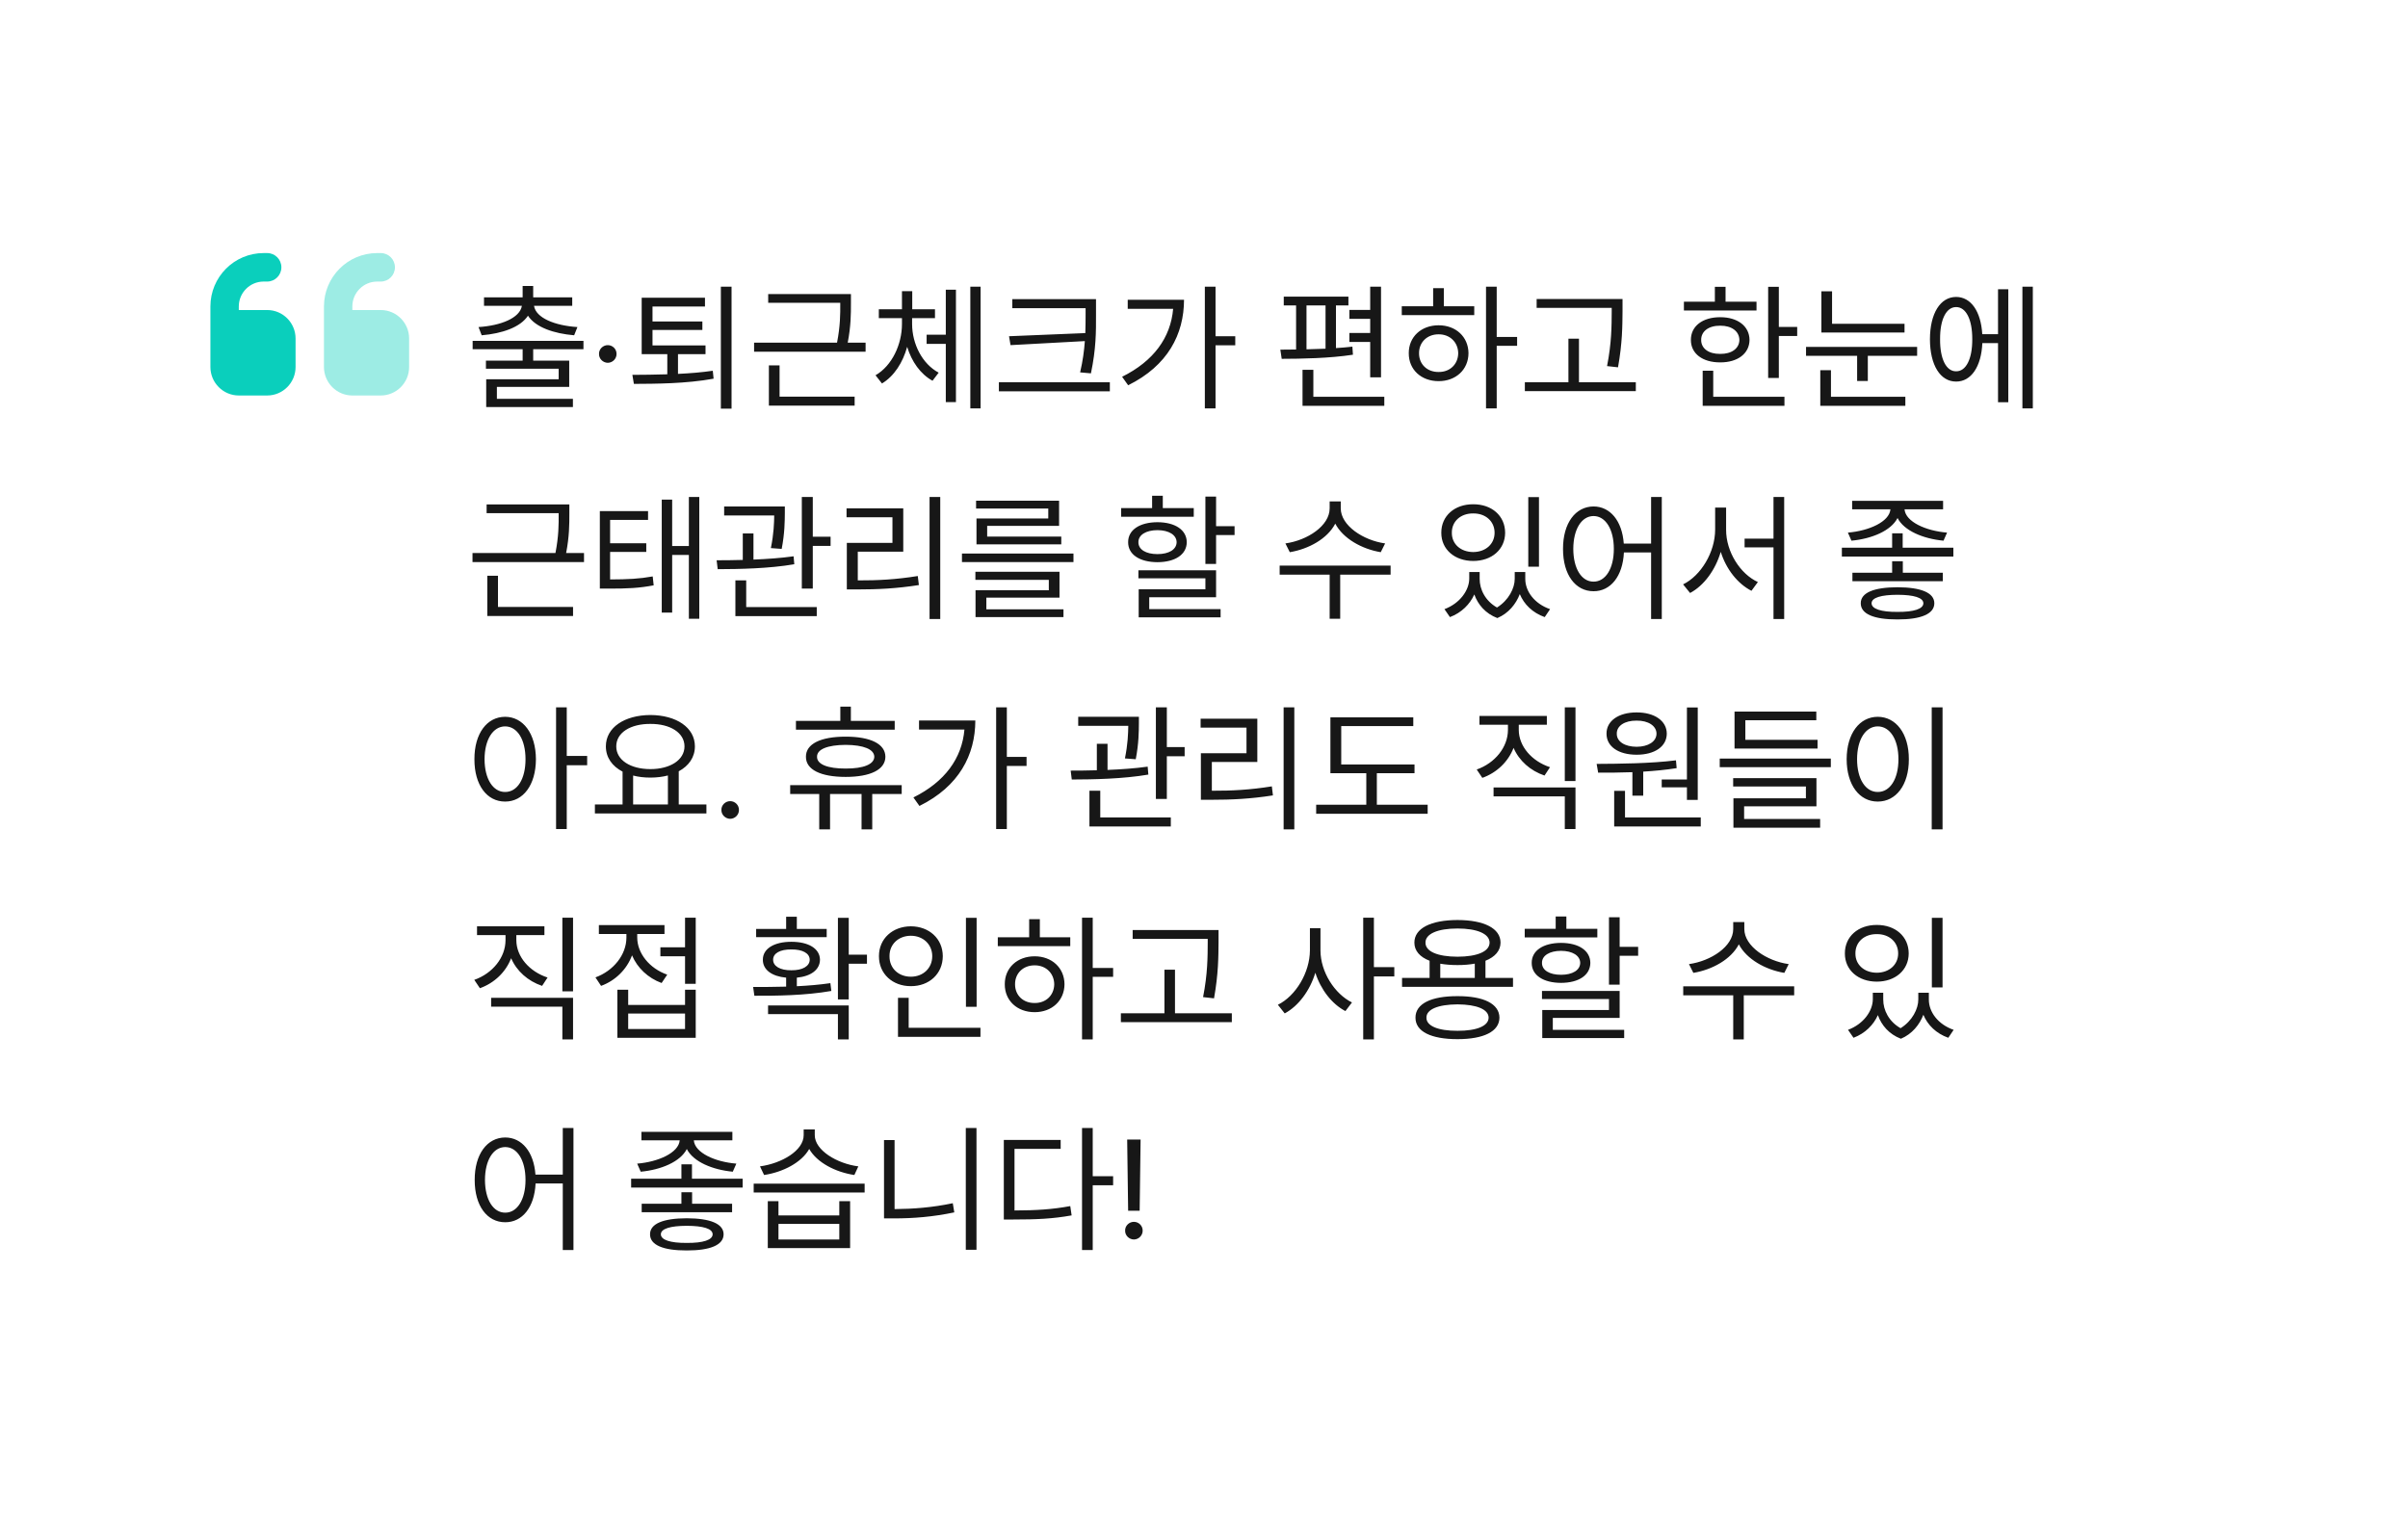 <svg width="412" height="262" viewBox="0 0 412 262" fill="none" xmlns="http://www.w3.org/2000/svg">
<g filter="url(#filter0_d_4720_9416)">
<rect x="6" y="2" width="400" height="250" rx="8" fill="white" shape-rendering="crispEdges"/>
<path d="M45.107 39.312C40.075 39.312 36 43.403 36 48.453V53.938V56.375V58.812C36 61.501 38.178 63.688 40.857 63.688H45.714C48.393 63.688 50.571 61.501 50.571 58.812V53.938C50.571 51.249 48.393 49.062 45.714 49.062H40.857V48.453C40.857 46.099 42.762 44.188 45.107 44.188H45.714C47.058 44.188 48.143 43.098 48.143 41.75C48.143 40.402 47.058 39.312 45.714 39.312H45.107Z" fill="#0ACFBC"/>
<path opacity="0.4" d="M64.536 39.312C59.504 39.312 55.429 43.403 55.429 48.453V53.938V56.375V58.812C55.429 61.501 57.607 63.688 60.286 63.688H65.143C67.822 63.688 70 61.501 70 58.812V53.938C70 51.249 67.822 49.062 65.143 49.062H60.286V48.453C60.286 46.099 62.191 44.188 64.536 44.188H65.143C66.486 44.188 67.571 43.098 67.571 41.75C67.571 40.402 66.486 39.312 65.143 39.312H64.536Z" fill="#0ACFBC"/>
<path d="M99.828 54.344V55.773H91.227V57.719H97.391V62.219H85.016V64.258H98.023V65.664H83.188V60.906H95.586V59.102H83.141V57.719H89.422V55.773H80.867V54.344H99.828ZM81.875 51.977C85.695 51.73 88.953 50.43 89.293 48.344H82.812V46.891H89.422V44.945H91.227V46.891H97.906V48.344H91.367C91.695 50.43 94.953 51.73 98.797 51.977L98.234 53.383C94.754 53.09 91.613 52.012 90.336 50.031C89.047 52.012 85.906 53.09 82.414 53.383L81.875 51.977ZM103.989 58.094C103.169 58.082 102.466 57.402 102.489 56.57C102.466 55.75 103.169 55.07 103.989 55.07C104.821 55.07 105.501 55.75 105.489 56.57C105.501 57.402 104.821 58.082 103.989 58.094ZM120.712 55.117V56.617H116.002V59.992C118.005 59.898 120.045 59.734 121.955 59.453L122.095 60.812C117.326 61.68 112.205 61.68 108.455 61.703L108.197 60.156C109.943 60.145 112.005 60.133 114.173 60.062V56.617H109.791V46.961H120.619V48.461H111.642V51.016H120.173V52.469H111.642V55.117H120.712ZM123.337 65.945V45.062H125.166V65.945H123.337ZM145.592 46.328V47.945C145.592 49.703 145.592 51.812 145.041 54.648H148.1V56.195H129.022V54.648H143.213C143.776 51.766 143.776 49.715 143.764 47.945V47.828H131.436V46.328H145.592ZM131.553 65.43V58.539H133.381V63.883H146.225V65.43H131.553ZM156.058 51.484C156.07 54.836 157.769 58.27 160.605 59.781L159.55 61.164C157.476 60.027 155.976 57.871 155.214 55.363C154.476 58.035 152.988 60.379 150.902 61.633L149.8 60.227C152.636 58.586 154.312 54.93 154.323 51.484V50.453H150.363V48.93H154.323V45.836H156.081V48.93H159.972V50.453H156.058V51.484ZM158.542 54.859V53.289H161.823V45.578H163.558V64.82H161.823V54.859H158.542ZM166.019 65.898V45.062H167.777V65.898H166.019ZM187.523 47.195V49.773C187.535 52.844 187.535 55.68 186.656 59.898L184.805 59.734C185.273 57.73 185.496 55.996 185.613 54.379L172.898 55.07L172.641 53.547L185.695 53.008C185.73 51.906 185.742 50.84 185.742 49.773V48.742H173.203V47.195H187.523ZM170.906 62.969V61.422H189.891V62.969H170.906ZM207.973 45.062V53.547H211.348V55.094H207.973V65.898H206.145V45.062H207.973ZM191.989 60.484C197.368 57.812 200.298 53.793 200.72 48.859H192.95V47.312H202.583C202.571 53.207 199.805 58.586 193.02 61.938L191.989 60.484ZM236.288 45.062V60.578H234.436V54.531H230.873V52.984H234.436V50.57H230.873V49.047H234.436V45.062H236.288ZM219.061 55.844C219.893 55.844 220.795 55.832 221.756 55.82V48.273H219.647V46.773H230.709V48.273H228.577V55.574C229.538 55.516 230.487 55.434 231.389 55.328L231.483 56.711C227.44 57.332 222.682 57.402 219.295 57.414L219.061 55.844ZM222.858 65.453V59.289H224.709V63.906H236.85V65.453H222.858ZM223.538 55.785C224.604 55.762 225.705 55.727 226.795 55.68V48.273H223.538V55.785ZM256.081 45.062V53.664H259.573V55.188H256.081V65.898H254.253V45.062H256.081ZM239.839 49.938V48.414H245.206V45.32H247.034V48.414H252.238V49.938H239.839ZM241.034 56.453C241.023 53.641 243.179 51.672 246.144 51.672C249.085 51.672 251.23 53.641 251.253 56.453C251.23 59.277 249.085 61.234 246.144 61.234C243.179 61.234 241.023 59.277 241.034 56.453ZM242.792 56.453C242.78 58.352 244.198 59.688 246.144 59.664C248.066 59.688 249.472 58.352 249.495 56.453C249.472 54.566 248.066 53.207 246.144 53.219C244.198 53.207 242.78 54.566 242.792 56.453ZM277.609 47.172V49.258C277.586 51.812 277.586 54.672 276.836 58.867L274.961 58.656C275.746 54.672 275.746 51.754 275.758 49.258V48.695H262.914V47.172H277.609ZM260.898 62.945V61.422H268.352V53.969H270.156V61.422H279.883V62.945H260.898ZM304.353 45.086V51.953H307.494V53.5H304.353V60.695H302.525V45.086H304.353ZM288.111 49.141V47.641H293.408V45.086H295.236V47.641H300.533V49.141H288.111ZM289.306 54.18C289.295 51.812 291.31 50.289 294.322 50.289C297.298 50.289 299.314 51.812 299.337 54.18C299.314 56.523 297.298 58.035 294.322 58.023C291.31 58.035 289.295 56.523 289.306 54.18ZM291.064 54.18C291.052 55.645 292.353 56.594 294.322 56.57C296.267 56.594 297.58 55.645 297.603 54.18C297.58 52.691 296.267 51.73 294.322 51.742C292.353 51.73 291.052 52.691 291.064 54.18ZM291.322 65.453V59.453H293.127V63.906H305.314V65.453H291.322ZM325.858 51.414V52.914H311.631V45.859H313.459V51.414H325.858ZM309.006 56.898V55.375H328.014V56.898H319.577V61.211H317.748V56.898H309.006ZM311.444 65.453V59.359H313.272V63.906H325.998V65.453H311.444ZM347.808 45.062V65.898H346.027V45.062H347.808ZM330.206 54.062C330.218 49.633 331.976 46.832 334.683 46.82C337.214 46.832 338.925 49.27 339.159 53.195H341.855V45.508H343.613V64.844H341.855V54.719H339.171C338.995 58.773 337.249 61.316 334.683 61.305C331.976 61.316 330.218 58.492 330.206 54.062ZM331.941 54.062C331.917 57.438 332.995 59.57 334.683 59.547C336.382 59.57 337.46 57.438 337.448 54.062C337.46 50.676 336.382 48.555 334.683 48.555C332.995 48.555 331.917 50.676 331.941 54.062ZM97.414 82.328V83.945C97.414 85.703 97.414 87.812 96.863 90.648H99.922V92.195H80.844V90.648H95.035C95.598 87.766 95.598 85.715 95.586 83.945V83.828H83.258V82.328H97.414ZM83.375 101.43V94.539H85.203V99.883H98.047V101.43H83.375ZM110.88 83.477V84.977H104.388V88.984H110.575V90.461H104.388V95.172C107.481 95.16 109.403 95.066 111.677 94.656L111.841 96.18C109.391 96.648 107.388 96.754 103.966 96.742H102.63V83.477H110.88ZM113.223 100.844V81.508H115.005V89.453H117.864V81.062H119.645V101.898H117.864V90.977H115.005V100.844H113.223ZM134.283 82.68V83.781C134.271 85.152 134.271 87.227 133.744 89.945L131.892 89.805C132.396 87.32 132.443 85.551 132.466 84.227H123.9V82.68H134.283ZM122.611 91.891C123.959 91.891 125.482 91.879 127.088 91.832V87.297H128.916V91.773C131.224 91.68 133.615 91.516 135.783 91.211L135.9 92.57C131.529 93.32 126.513 93.402 122.798 93.414L122.611 91.891ZM125.822 101.453V95.336H127.673V99.906H139.744V101.453H125.822ZM137.189 96.742V81.062H139.064V87.859H142.111V89.43H139.064V96.742H137.189ZM160.873 81.062V101.945H159.045V81.062H160.873ZM144.842 84.531V83.008H154.545V90.414H146.764V95.336C150.221 95.348 153.303 95.184 157.03 94.586L157.217 96.133C153.385 96.731 150.221 96.883 146.623 96.883H144.889V88.914H152.694V84.531H144.842ZM183.667 90.742V92.195H164.589V90.742H183.667ZM166.886 95.242V93.859H181.277V98.289H168.761V100.281H181.956V101.617H166.909V97.023H179.448V95.242H166.886ZM167.003 83.031V81.695H181.206V86.008H168.902V87.836H181.581V89.172H167.073V84.742H179.355V83.031H167.003ZM208.067 80.992V86.055H211.231V87.578H208.067V92.523H206.239V80.992H208.067ZM191.825 84.438V82.961H197.122V80.852H198.95V82.961H204.247V84.438H191.825ZM193.02 88.797C193.009 86.688 195.001 85.387 198.036 85.375C201.059 85.387 203.028 86.688 203.052 88.797C203.028 90.918 201.059 92.207 198.036 92.219C195.001 92.207 193.009 90.918 193.02 88.797ZM194.778 94.984V93.602H208.067V98.219H196.63V100.258H208.841V101.664H194.825V96.859H206.239V94.984H194.778ZM194.778 88.797C194.766 90.051 196.055 90.836 198.036 90.836C200.005 90.836 201.294 90.051 201.317 88.797C201.294 87.555 200.005 86.746 198.036 86.734C196.055 86.746 194.766 87.555 194.778 88.797ZM229.397 83.008C229.409 85.949 233.229 88.481 236.991 89.008L236.241 90.508C233.006 89.969 229.795 88.176 228.459 85.621C227.123 88.199 223.924 89.969 220.678 90.508L219.928 89.008C223.69 88.481 227.498 85.996 227.498 83.008V81.812H229.397V83.008ZM218.944 94.352V92.805H237.928V94.352H229.303V101.898H227.498V94.352H218.944ZM253.164 95.055C253.152 96.894 254.148 98.852 256.129 99.977C258.121 98.746 259.176 96.66 259.164 95.055V93.906H260.969V95.055C260.957 97.199 262.539 99.332 265.211 100.258L264.297 101.617C262.211 100.879 260.758 99.426 260.031 97.68C259.387 99.367 258.109 100.973 256.188 101.781C254.16 101.008 252.871 99.484 252.25 97.738C251.5 99.414 250.07 100.867 248.078 101.617L247.141 100.258C249.777 99.273 251.359 97.047 251.383 95.055V93.906H253.164V95.055ZM246.602 87.18C246.59 84.273 248.898 82.293 252.062 82.305C255.227 82.293 257.512 84.273 257.523 87.18C257.512 90.039 255.227 92.008 252.062 92.008C248.898 92.008 246.59 90.039 246.602 87.18ZM248.406 87.18C248.383 89.113 249.918 90.473 252.062 90.484C254.184 90.473 255.719 89.113 255.719 87.18C255.719 85.234 254.184 83.852 252.062 83.875C249.918 83.852 248.383 85.234 248.406 87.18ZM261.484 92.992V81.086H263.312V92.992H261.484ZM272.653 82.68C275.489 82.691 277.54 85.129 277.821 89.031H282.497V81.062H284.325V101.945H282.497V90.555H277.845C277.645 94.644 275.559 97.199 272.653 97.188C269.571 97.199 267.415 94.387 267.427 89.945C267.415 85.516 269.571 82.691 272.653 82.68ZM269.184 89.945C269.196 93.332 270.602 95.559 272.653 95.547C274.692 95.559 276.122 93.332 276.122 89.945C276.122 86.559 274.692 84.332 272.653 84.32C270.602 84.332 269.196 86.559 269.184 89.945ZM295.33 86.664C295.318 90.438 297.744 94.234 300.767 95.617L299.666 97.117C297.298 95.898 295.341 93.414 294.416 90.449C293.49 93.566 291.533 96.238 289.166 97.492L287.97 96.016C291.029 94.516 293.443 90.508 293.455 86.664V82.867H295.33V86.664ZM298.494 89.688V88.188H303.439V81.062H305.267V101.945H303.439V89.688H298.494ZM325.542 87.273V89.734H334.214V91.258H315.136V89.734H323.738V87.273H325.542ZM316.167 87.156C319.765 86.863 323.269 85.305 323.445 83.172H316.894V81.719H332.456V83.172H325.859C326.034 85.305 329.503 86.863 333.136 87.156L332.527 88.539C329.058 88.211 325.788 86.852 324.663 84.66C323.538 86.852 320.257 88.211 316.777 88.539L316.167 87.156ZM316.941 95.477V94.023H323.738V92.055H325.566V94.023H332.409V95.477H316.941ZM318.37 99.25C318.359 97.445 320.597 96.519 324.652 96.508C328.671 96.519 330.956 97.445 330.956 99.25C330.956 101.078 328.671 102.027 324.652 102.016C320.597 102.027 318.359 101.078 318.37 99.25ZM320.222 99.25C320.222 100.211 321.839 100.75 324.652 100.727C327.476 100.75 329.07 100.211 329.081 99.25C329.07 98.289 327.476 97.809 324.652 97.797C321.839 97.809 320.222 98.289 320.222 99.25ZM86.422 118.68C89.492 118.691 91.672 121.516 91.695 125.945C91.672 130.387 89.492 133.199 86.422 133.188C83.328 133.199 81.16 130.387 81.172 125.945C81.16 121.516 83.328 118.691 86.422 118.68ZM82.906 125.945C82.918 129.332 84.359 131.559 86.422 131.547C88.508 131.559 89.914 129.332 89.914 125.945C89.914 122.559 88.508 120.332 86.422 120.32C84.359 120.332 82.918 122.559 82.906 125.945ZM95.141 137.898V117.062H96.969V125.383H100.461V126.977H96.969V137.898H95.141ZM120.864 133.68V135.227H101.786V133.68H106.52V128.066C104.739 127.141 103.661 125.641 103.661 123.742C103.661 120.52 106.825 118.398 111.278 118.375C115.731 118.398 118.895 120.52 118.895 123.742C118.895 125.605 117.852 127.082 116.13 128.008V133.68H120.864ZM105.442 123.742C105.43 126.074 107.856 127.633 111.278 127.633C114.665 127.633 117.114 126.074 117.114 123.742C117.114 121.41 114.665 119.875 111.278 119.898C107.856 119.875 105.43 121.41 105.442 123.742ZM108.325 133.68H114.278V128.723C113.376 128.957 112.368 129.086 111.278 129.086C110.212 129.086 109.216 128.969 108.325 128.734V133.68ZM124.931 136.141C124.111 136.129 123.408 135.449 123.431 134.617C123.408 133.797 124.111 133.117 124.931 133.117C125.763 133.117 126.443 133.797 126.431 134.617C126.443 135.449 125.763 136.129 124.931 136.141ZM153.081 119.383V120.883H136.183V119.383H143.777V116.945H145.581V119.383H153.081ZM135.198 131.898V130.375H154.277V131.898H149.237V137.945H147.409V131.898H142.019V137.945H140.167V131.898H135.198ZM137.894 125.523C137.87 123.309 140.425 122.078 144.691 122.078C148.921 122.078 151.476 123.309 151.487 125.523C151.476 127.727 148.921 128.969 144.691 128.969C140.425 128.969 137.87 127.727 137.894 125.523ZM139.792 125.523C139.769 126.801 141.585 127.551 144.691 127.539C147.761 127.551 149.566 126.801 149.589 125.523C149.566 124.234 147.761 123.508 144.691 123.484C141.585 123.508 139.769 124.234 139.792 125.523ZM172.266 117.062V125.547H175.641V127.094H172.266V137.898H170.438V117.062H172.266ZM156.281 132.484C161.66 129.812 164.59 125.793 165.012 120.859H157.242V119.312H166.875C166.863 125.207 164.098 130.586 157.312 133.938L156.281 132.484ZM194.861 118.68V119.781C194.849 121.152 194.849 123.227 194.322 125.945L192.47 125.805C192.974 123.32 193.021 121.551 193.045 120.227H184.478V118.68H194.861ZM183.189 127.891C184.537 127.891 186.06 127.879 187.666 127.832V123.297H189.494V127.773C191.802 127.68 194.193 127.516 196.361 127.211L196.478 128.57C192.107 129.32 187.091 129.402 183.377 129.414L183.189 127.891ZM186.4 137.453V131.336H188.252V135.906H200.322V137.453H186.4ZM197.767 132.742V117.062H199.642V123.859H202.689V125.43H199.642V132.742H197.767ZM221.452 117.062V137.945H219.623V117.062H221.452ZM205.42 120.531V119.008H215.123V126.414H207.342V131.336C210.799 131.348 213.881 131.184 217.608 130.586L217.795 132.133C213.963 132.73 210.799 132.883 207.202 132.883H205.467V124.914H213.272V120.531H205.42ZM242.019 126.836V128.336H235.573V133.727H244.269V135.273H225.191V133.727H233.769V128.336H227.628V118.773H241.808V120.273H229.48V126.836H242.019ZM259.856 120.93C259.868 123.73 262.083 126.285 265.2 127.305L264.262 128.734C261.837 127.914 259.915 126.203 258.966 124C258.052 126.367 256.106 128.242 253.622 129.133L252.661 127.703C255.79 126.602 257.993 123.883 258.005 120.93V120.039H253.13V118.539H264.661V120.039H259.856V120.93ZM255.544 132.297V130.773H269.559V137.898H267.731V132.297H255.544ZM267.731 129.672V117.062H269.559V129.672H267.731ZM290.478 117.086V132.906H288.627V130.75H284.314V129.414H288.627V117.086H290.478ZM273.181 126.742C277.06 126.719 282.287 126.684 286.752 126.133L286.869 127.469C285.017 127.762 283.06 127.949 281.15 128.066V132.18H279.298V128.16C277.189 128.242 275.185 128.242 273.439 128.242L273.181 126.742ZM274.869 121.562C274.857 119.371 276.943 117.93 280.025 117.93C283.084 117.93 285.17 119.371 285.181 121.562C285.17 123.789 283.084 125.172 280.025 125.172C276.943 125.172 274.857 123.789 274.869 121.562ZM276.181 137.453V131.359H278.033V135.906H290.994V137.453H276.181ZM276.627 121.562C276.603 122.922 277.986 123.801 280.025 123.812C282.005 123.801 283.412 122.922 283.423 121.562C283.412 120.227 282.005 119.312 280.025 119.336C277.986 119.312 276.603 120.227 276.627 121.562ZM313.248 125.828V127.305H294.241V125.828H313.248ZM296.538 130.609V129.18H310.788V134.008H298.413V136.164H311.42V137.664H296.584V132.625H308.983V130.609H296.538ZM296.772 124.117V117.789H310.764V119.266H298.623V122.617H310.975V124.117H296.772ZM332.363 117.062V137.945H330.511V117.062H332.363ZM315.956 125.945C315.968 121.516 318.171 118.691 321.277 118.68C324.37 118.691 326.609 121.516 326.597 125.945C326.609 130.387 324.37 133.199 321.277 133.188C318.171 133.199 315.968 130.387 315.956 125.945ZM317.738 125.945C317.738 129.332 319.191 131.559 321.277 131.547C323.374 131.559 324.816 129.332 324.816 125.945C324.816 122.559 323.374 120.332 321.277 120.32C319.191 120.332 317.738 122.559 317.738 125.945ZM88.344 156.93C88.356 159.73 90.57 162.285 93.688 163.305L92.75 164.734C90.324 163.914 88.402 162.203 87.453 160C86.539 162.367 84.594 164.242 82.109 165.133L81.148 163.703C84.277 162.602 86.481 159.883 86.492 156.93V156.039H81.617V154.539H93.148V156.039H88.344V156.93ZM84.031 168.297V166.773H98.047V173.898H96.219V168.297H84.031ZM96.219 165.672V153.062H98.047V165.672H96.219ZM119.036 153.062V164.383H117.208V159.672H112.989V158.125H117.208V153.062H119.036ZM101.88 163.281C104.95 162.168 107.177 159.414 107.177 156.461V155.852H102.466V154.328H113.692V155.852H109.028V156.461C109.028 159.133 111.114 161.758 114.161 162.812L113.2 164.242C110.856 163.387 109.04 161.641 108.138 159.508C107.247 161.898 105.313 163.832 102.841 164.734L101.88 163.281ZM105.63 173.617V165.391H107.481V167.992H117.208V165.391H119.036V173.617H105.63ZM107.481 172.117H117.208V169.469H107.481V172.117ZM145.217 153.086V159.391H148.334V160.938H145.217V167.055H143.366V153.086H145.217ZM128.858 164.922C130.522 164.922 132.467 164.922 134.506 164.863V163.328C132.08 163.105 130.51 161.992 130.522 160.258C130.51 158.359 132.467 157.188 135.397 157.188C138.35 157.188 140.272 158.359 140.295 160.258C140.272 161.98 138.748 163.094 136.334 163.328V164.793C138.28 164.699 140.248 164.535 142.077 164.266L142.241 165.602C137.717 166.398 132.737 166.434 129.069 166.422L128.858 164.922ZM129.373 156.391V154.984H134.506V152.898H136.334V154.984H141.444V156.391H129.373ZM131.412 169.562V168.086H145.217V173.898H143.366V169.562H131.412ZM132.28 160.258C132.268 161.348 133.475 162.086 135.397 162.062C137.319 162.086 138.537 161.348 138.537 160.258C138.537 159.156 137.319 158.477 135.397 158.5C133.475 158.477 132.268 159.156 132.28 160.258ZM167.097 153.086V168.32H165.269V153.086H167.097ZM150.386 159.648C150.374 156.648 152.73 154.551 155.847 154.539C158.964 154.551 161.296 156.648 161.308 159.648C161.296 162.684 158.964 164.793 155.847 164.781C152.73 164.793 150.374 162.684 150.386 159.648ZM152.191 159.648C152.167 161.723 153.738 163.164 155.847 163.164C157.921 163.164 159.503 161.723 159.503 159.648C159.503 157.609 157.921 156.156 155.847 156.156C153.738 156.156 152.167 157.609 152.191 159.648ZM153.644 173.453V166.773H155.472V171.906H167.753V173.453H153.644ZM186.961 153.062V161.664H190.453V163.188H186.961V173.898H185.133V153.062H186.961ZM170.719 157.938V156.414H176.086V153.32H177.914V156.414H183.117V157.938H170.719ZM171.914 164.453C171.902 161.641 174.059 159.672 177.023 159.672C179.965 159.672 182.109 161.641 182.133 164.453C182.109 167.277 179.965 169.234 177.023 169.234C174.059 169.234 171.902 167.277 171.914 164.453ZM173.672 164.453C173.66 166.352 175.078 167.688 177.023 167.664C178.945 167.688 180.352 166.352 180.375 164.453C180.352 162.566 178.945 161.207 177.023 161.219C175.078 161.207 173.66 162.566 173.672 164.453ZM208.489 155.172V157.258C208.466 159.812 208.466 162.672 207.716 166.867L205.841 166.656C206.626 162.672 206.626 159.754 206.637 157.258V156.695H193.794V155.172H208.489ZM191.778 170.945V169.422H199.231V161.969H201.036V169.422H210.762V170.945H191.778ZM225.928 158.664C225.928 162.332 228.354 166.117 231.319 167.57L230.194 169.047C227.897 167.852 225.975 165.379 225.049 162.484C224.123 165.555 222.155 168.191 219.811 169.445L218.639 167.969C221.686 166.469 224.1 162.473 224.123 158.664V154.867H225.928V158.664ZM233.241 173.898V153.062H235.069V161.523H238.561V163.117H235.069V173.898H233.241ZM258.87 163.375V164.898H239.886V163.375H244.597V160.434C242.933 159.789 241.995 158.734 241.995 157.328C241.995 154.879 244.808 153.473 249.378 153.461C253.913 153.473 256.726 154.879 256.738 157.328C256.726 158.723 255.8 159.777 254.159 160.434V163.375H258.87ZM242.183 170.172C242.171 167.793 244.855 166.48 249.378 166.492C253.843 166.48 256.527 167.793 256.55 170.172C256.527 172.551 253.843 173.852 249.378 173.852C244.855 173.852 242.171 172.551 242.183 170.172ZM243.894 157.328C243.882 158.852 245.968 159.73 249.378 159.742C252.753 159.73 254.851 158.852 254.863 157.328C254.851 155.828 252.753 154.914 249.378 154.914C245.968 154.914 243.882 155.828 243.894 157.328ZM244.058 170.172C244.034 171.59 246.038 172.434 249.378 172.422C252.683 172.434 254.687 171.59 254.698 170.172C254.687 168.754 252.683 167.922 249.378 167.898C246.038 167.922 244.034 168.754 244.058 170.172ZM246.425 163.375H252.331V160.926C251.452 161.09 250.468 161.172 249.378 161.172C248.288 161.172 247.304 161.09 246.425 160.938V163.375ZM277.117 152.992V158.055H280.281V159.578H277.117V164.523H275.289V152.992H277.117ZM260.875 156.438V154.961H266.172V152.852H268V154.961H273.297V156.438H260.875ZM262.07 160.797C262.059 158.688 264.051 157.387 267.086 157.375C270.109 157.387 272.078 158.688 272.102 160.797C272.078 162.918 270.109 164.207 267.086 164.219C264.051 164.207 262.059 162.918 262.07 160.797ZM263.828 166.984V165.602H277.117V170.219H265.68V172.258H277.891V173.664H263.875V168.859H275.289V166.984H263.828ZM263.828 160.797C263.816 162.051 265.105 162.836 267.086 162.836C269.055 162.836 270.344 162.051 270.367 160.797C270.344 159.555 269.055 158.746 267.086 158.734C265.105 158.746 263.816 159.555 263.828 160.797ZM298.447 155.008C298.459 157.949 302.279 160.48 306.041 161.008L305.291 162.508C302.056 161.969 298.845 160.176 297.509 157.621C296.173 160.199 292.974 161.969 289.728 162.508L288.978 161.008C292.74 160.48 296.548 157.996 296.548 155.008V153.812H298.447V155.008ZM287.994 166.352V164.805H306.978V166.352H298.353V173.898H296.548V166.352H287.994ZM322.214 167.055C322.202 168.895 323.198 170.852 325.179 171.977C327.171 170.746 328.226 168.66 328.214 167.055V165.906H330.019V167.055C330.007 169.199 331.589 171.332 334.261 172.258L333.347 173.617C331.261 172.879 329.808 171.426 329.081 169.68C328.437 171.367 327.159 172.973 325.238 173.781C323.21 173.008 321.921 171.484 321.3 169.738C320.55 171.414 319.12 172.867 317.128 173.617L316.191 172.258C318.827 171.273 320.409 169.047 320.433 167.055V165.906H322.214V167.055ZM315.652 159.18C315.64 156.273 317.948 154.293 321.113 154.305C324.277 154.293 326.562 156.273 326.573 159.18C326.562 162.039 324.277 164.008 321.113 164.008C317.948 164.008 315.64 162.039 315.652 159.18ZM317.456 159.18C317.433 161.113 318.968 162.473 321.113 162.484C323.234 162.473 324.769 161.113 324.769 159.18C324.769 157.234 323.234 155.852 321.113 155.875C318.968 155.852 317.433 157.234 317.456 159.18ZM330.534 164.992V153.086H332.363V164.992H330.534ZM86.445 190.68C89.281 190.691 91.332 193.129 91.613 197.031H96.289V189.062H98.117V209.945H96.289V198.555H91.637C91.438 202.645 89.352 205.199 86.445 205.188C83.363 205.199 81.207 202.387 81.219 197.945C81.207 193.516 83.363 190.691 86.445 190.68ZM82.977 197.945C82.988 201.332 84.394 203.559 86.445 203.547C88.484 203.559 89.914 201.332 89.914 197.945C89.914 194.559 88.484 192.332 86.445 192.32C84.394 192.332 82.988 194.559 82.977 197.945ZM118.392 195.273V197.734H127.064V199.258H107.986V197.734H116.587V195.273H118.392ZM109.017 195.156C112.615 194.863 116.119 193.305 116.295 191.172H109.744V189.719H125.306V191.172H118.709C118.884 193.305 122.353 194.863 125.986 195.156L125.377 196.539C121.908 196.211 118.638 194.852 117.513 192.66C116.388 194.852 113.107 196.211 109.627 196.539L109.017 195.156ZM109.791 203.477V202.023H116.587V200.055H118.416V202.023H125.259V203.477H109.791ZM111.22 207.25C111.209 205.445 113.447 204.52 117.502 204.508C121.521 204.52 123.806 205.445 123.806 207.25C123.806 209.078 121.521 210.027 117.502 210.016C113.447 210.027 111.209 209.078 111.22 207.25ZM113.072 207.25C113.072 208.211 114.689 208.75 117.502 208.727C120.326 208.75 121.92 208.211 121.931 207.25C121.92 206.289 120.326 205.809 117.502 205.797C114.689 205.809 113.072 206.289 113.072 207.25ZM133.194 201.578V204.016H143.6V201.578H145.452V209.617H131.366V201.578H133.194ZM128.952 200.102V198.578H147.936V200.102H128.952ZM130.03 195.625C133.745 195.121 137.506 192.93 137.506 190.281V189.297H139.405V190.281C139.393 192.848 143.19 195.156 146.858 195.625L146.178 197.102C142.955 196.621 139.78 194.98 138.455 192.648C137.131 194.992 133.944 196.621 130.733 197.102L130.03 195.625ZM133.194 208.141H143.6V205.469H133.194V208.141ZM167.073 189.062V209.898H165.245V189.062H167.073ZM151.253 204.531V191.125H153.058V202.938C156.245 202.914 159.527 202.668 163.019 201.93L163.277 203.5C159.573 204.273 156.28 204.531 152.941 204.531H151.253ZM186.961 189.062V197.312H190.453V198.859H186.961V209.945H185.133V189.062H186.961ZM171.75 204.719V191.102H181.477V192.625H173.578V203.172C177.352 203.16 180.012 202.996 183.117 202.422L183.352 204.016C180.082 204.602 177.352 204.719 173.391 204.719H171.75ZM195.153 191.031L194.989 203.219H193.02L192.856 191.031H195.153ZM192.505 206.617C192.481 205.797 193.184 205.117 194.005 205.117C194.837 205.117 195.516 205.797 195.505 206.617C195.516 207.449 194.837 208.129 194.005 208.141C193.184 208.129 192.481 207.449 192.505 206.617Z" fill="#171717"/>
</g>
<defs>
<filter id="filter0_d_4720_9416" x="0" y="0" width="412" height="262" filterUnits="userSpaceOnUse" color-interpolation-filters="sRGB">
<feFlood flood-opacity="0" result="BackgroundImageFix"/>
<feColorMatrix in="SourceAlpha" type="matrix" values="0 0 0 0 0 0 0 0 0 0 0 0 0 0 0 0 0 0 127 0" result="hardAlpha"/>
<feOffset dy="4"/>
<feGaussianBlur stdDeviation="3"/>
<feComposite in2="hardAlpha" operator="out"/>
<feColorMatrix type="matrix" values="0 0 0 0 0.039 0 0 0 0 0.812 0 0 0 0 0.737 0 0 0 0.2 0"/>
<feBlend mode="normal" in2="BackgroundImageFix" result="effect1_dropShadow_4720_9416"/>
<feBlend mode="normal" in="SourceGraphic" in2="effect1_dropShadow_4720_9416" result="shape"/>
</filter>
</defs>
</svg>
